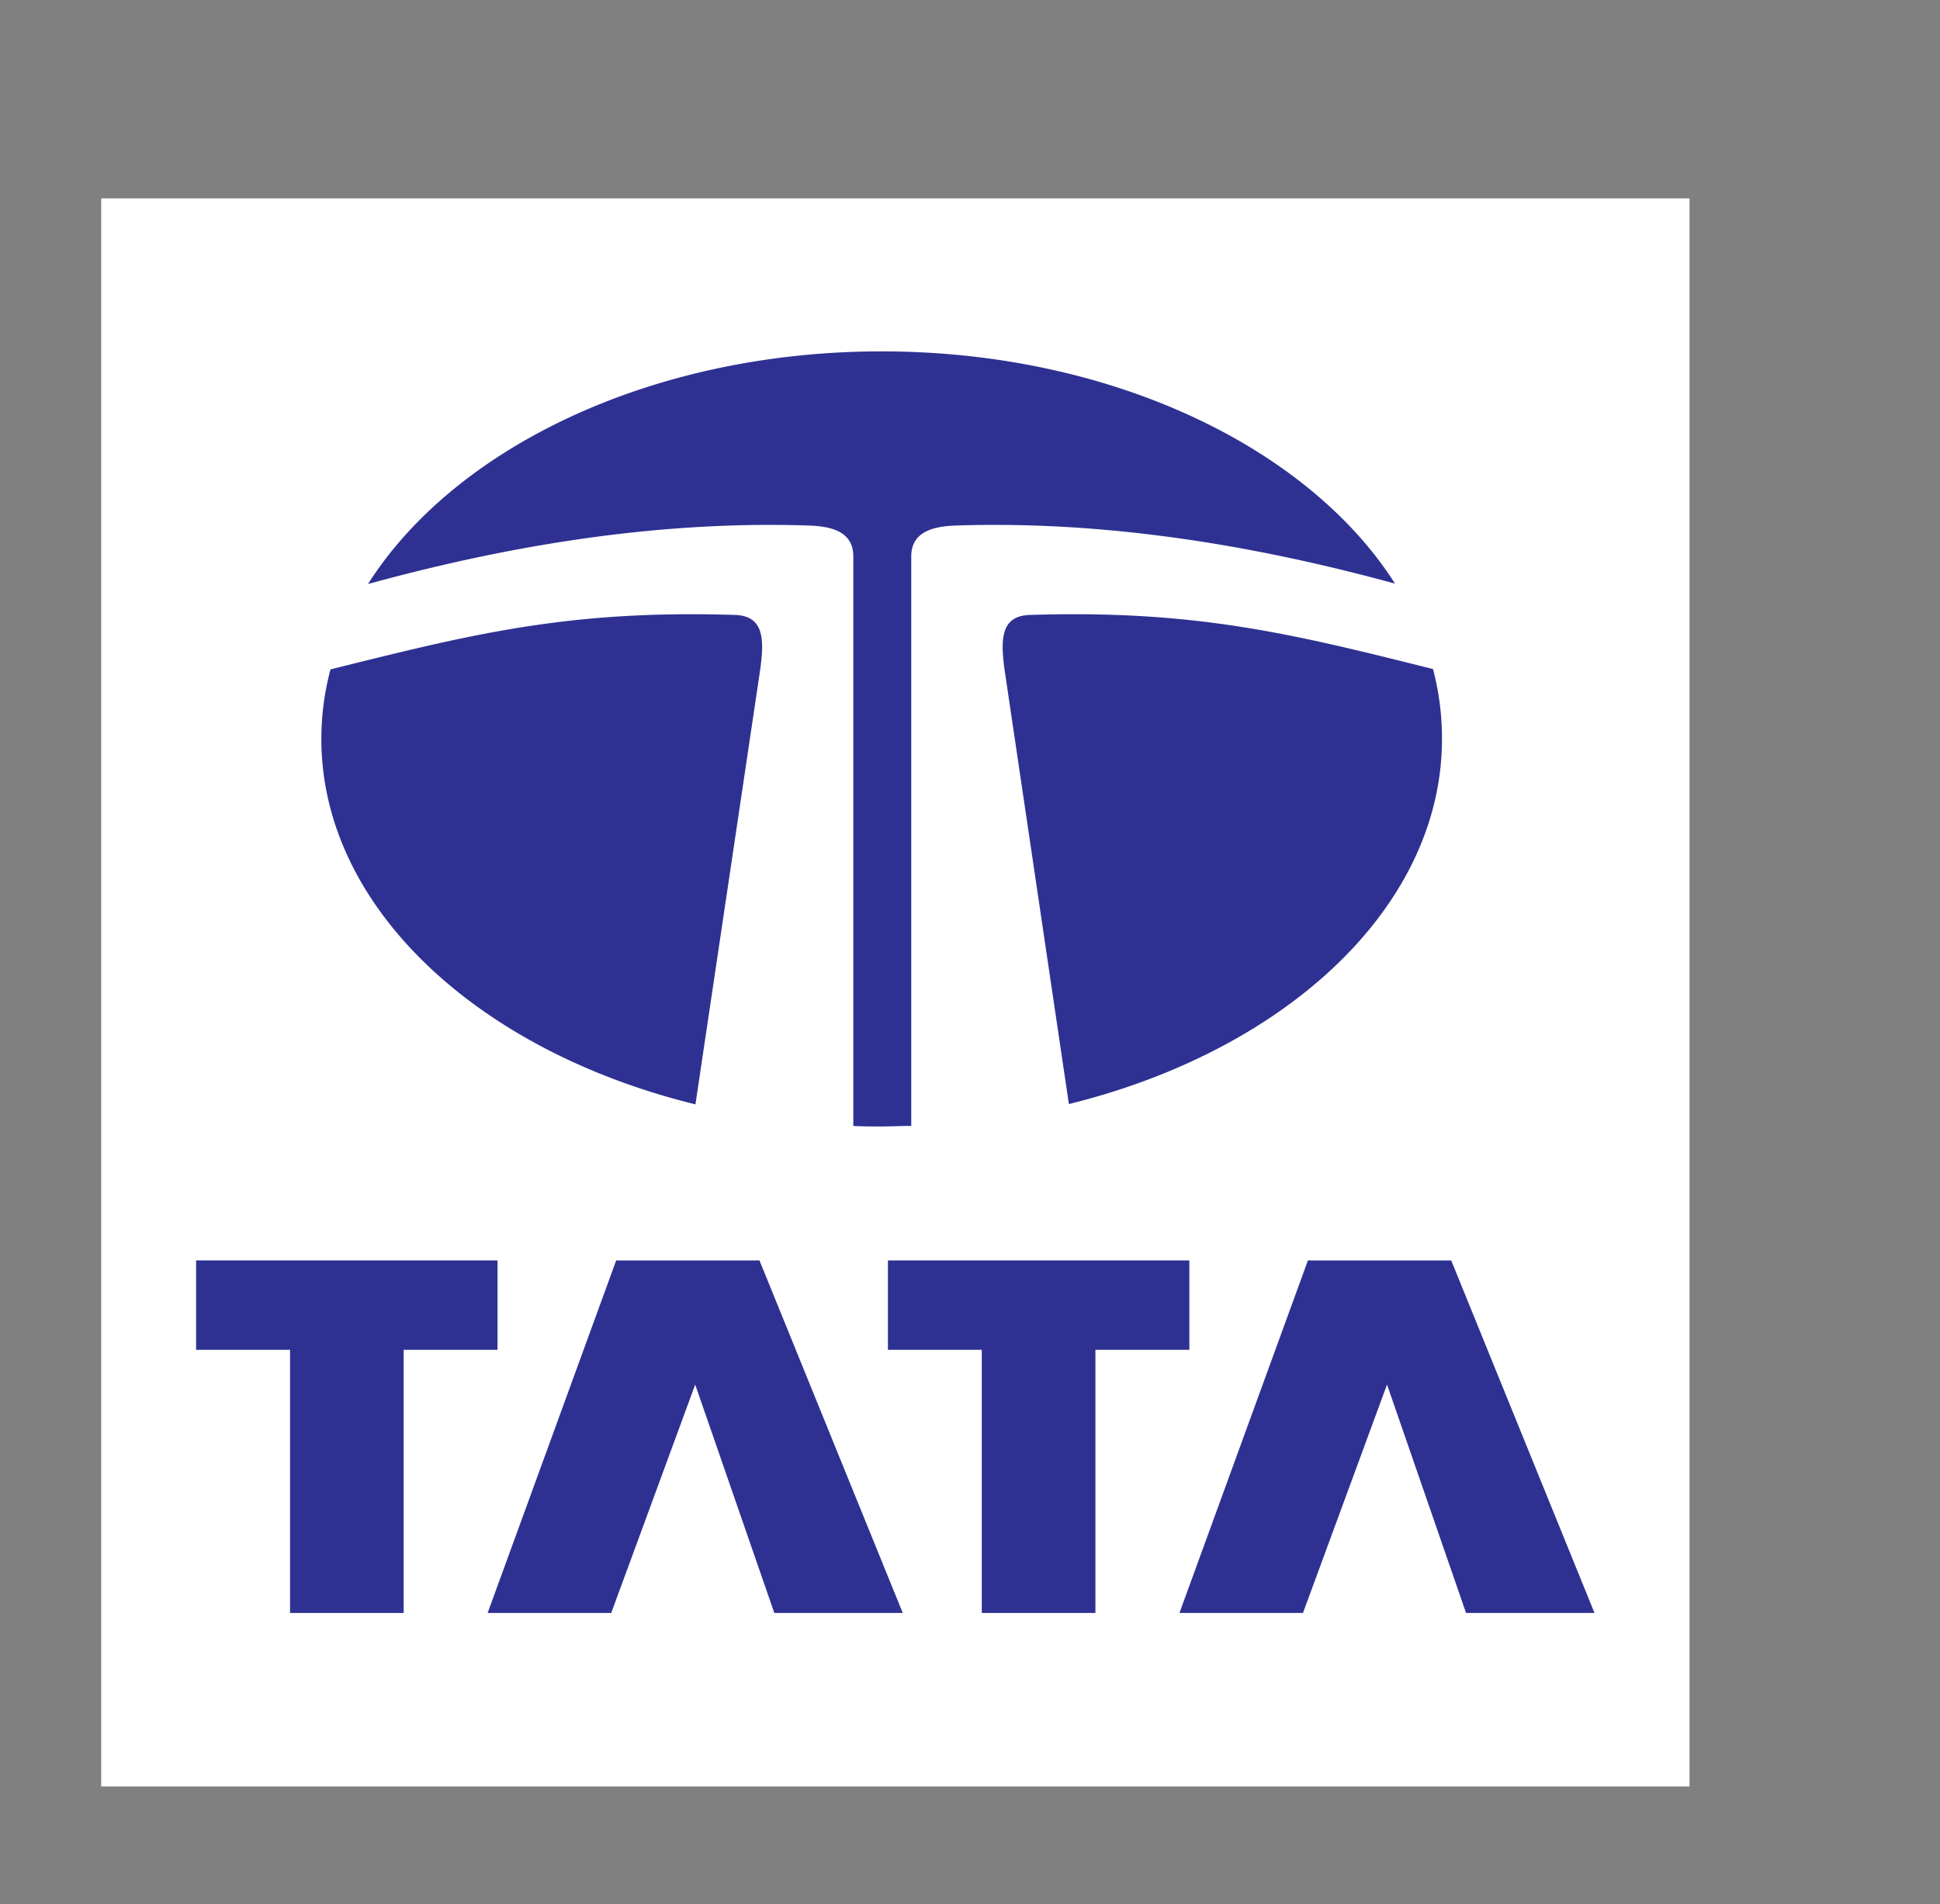 <svg xmlns="http://www.w3.org/2000/svg" viewBox="0 0 235.44 231.12" id="tata"><rect x="0" y="0" width="235.44" height="231.12" fill="#808080" stroke="none"/><polygon fill="#fff" fill-rule="evenodd" points="12.28 24.08 205.04 24.08 205.04 216.84 12.28 216.84 12.28 24.08 12.28 24.08"></polygon><polygon fill="#2e3192" fill-rule="evenodd" points="23.8 152.99 60.38 152.99 60.38 163.84 48.99 163.84 48.99 195.78 35.2 195.78 35.2 163.84 23.8 163.84 23.8 152.99 23.8 152.99"></polygon><polygon fill="#2e3192" fill-rule="evenodd" points="107.76 152.99 144.34 152.99 144.34 163.84 132.94 163.84 132.94 195.78 119.15 195.78 119.15 163.84 107.76 163.84 107.76 152.99 107.76 152.99"></polygon><polygon fill="#2e3192" fill-rule="evenodd" points="59.18 195.78 74.78 152.99 92.17 152.99 109.56 195.78 93.97 195.78 84.37 168.06 74.18 195.78 59.18 195.78 59.18 195.78"></polygon><polygon fill="#2e3192" fill-rule="evenodd" points="143.14 195.78 158.73 152.99 176.12 152.99 193.51 195.78 177.92 195.78 168.33 168.06 158.13 195.78 143.14 195.78 143.14 195.78"></polygon><path fill="#2e3192" fill-rule="evenodd" d="M107,42.65c27.78,0,51.76,11.62,62.3,28.19-15.87-4.34-34.24-7.69-53.31-7.05-3,.1-5.4.89-5.4,3.76v69.11c-1.19,0-2.39.07-3.59.07s-2.3,0-3.44-.06V67.55c0-2.87-2.35-3.66-5.4-3.76-19.15-.64-37.59,2.73-53.5,7.1C55.19,54.29,79.19,42.65,107,42.65Zm66.91,38.56A32.94,32.94,0,0,1,175,89.69c0,20.39-18.94,37.83-45.28,44.32L122,81.87c-.64-4.24-.6-7.12,3-7.23C145.22,74,157.1,77,173.91,81.21Zm-89.5,52.84C58,127.58,39,110.12,39,89.69a32.69,32.69,0,0,1,1.11-8.44C57,77.05,68.86,74,89.17,74.64c3.61.11,3.65,3,3,7.23l-7.77,52.18Z"></path></svg>